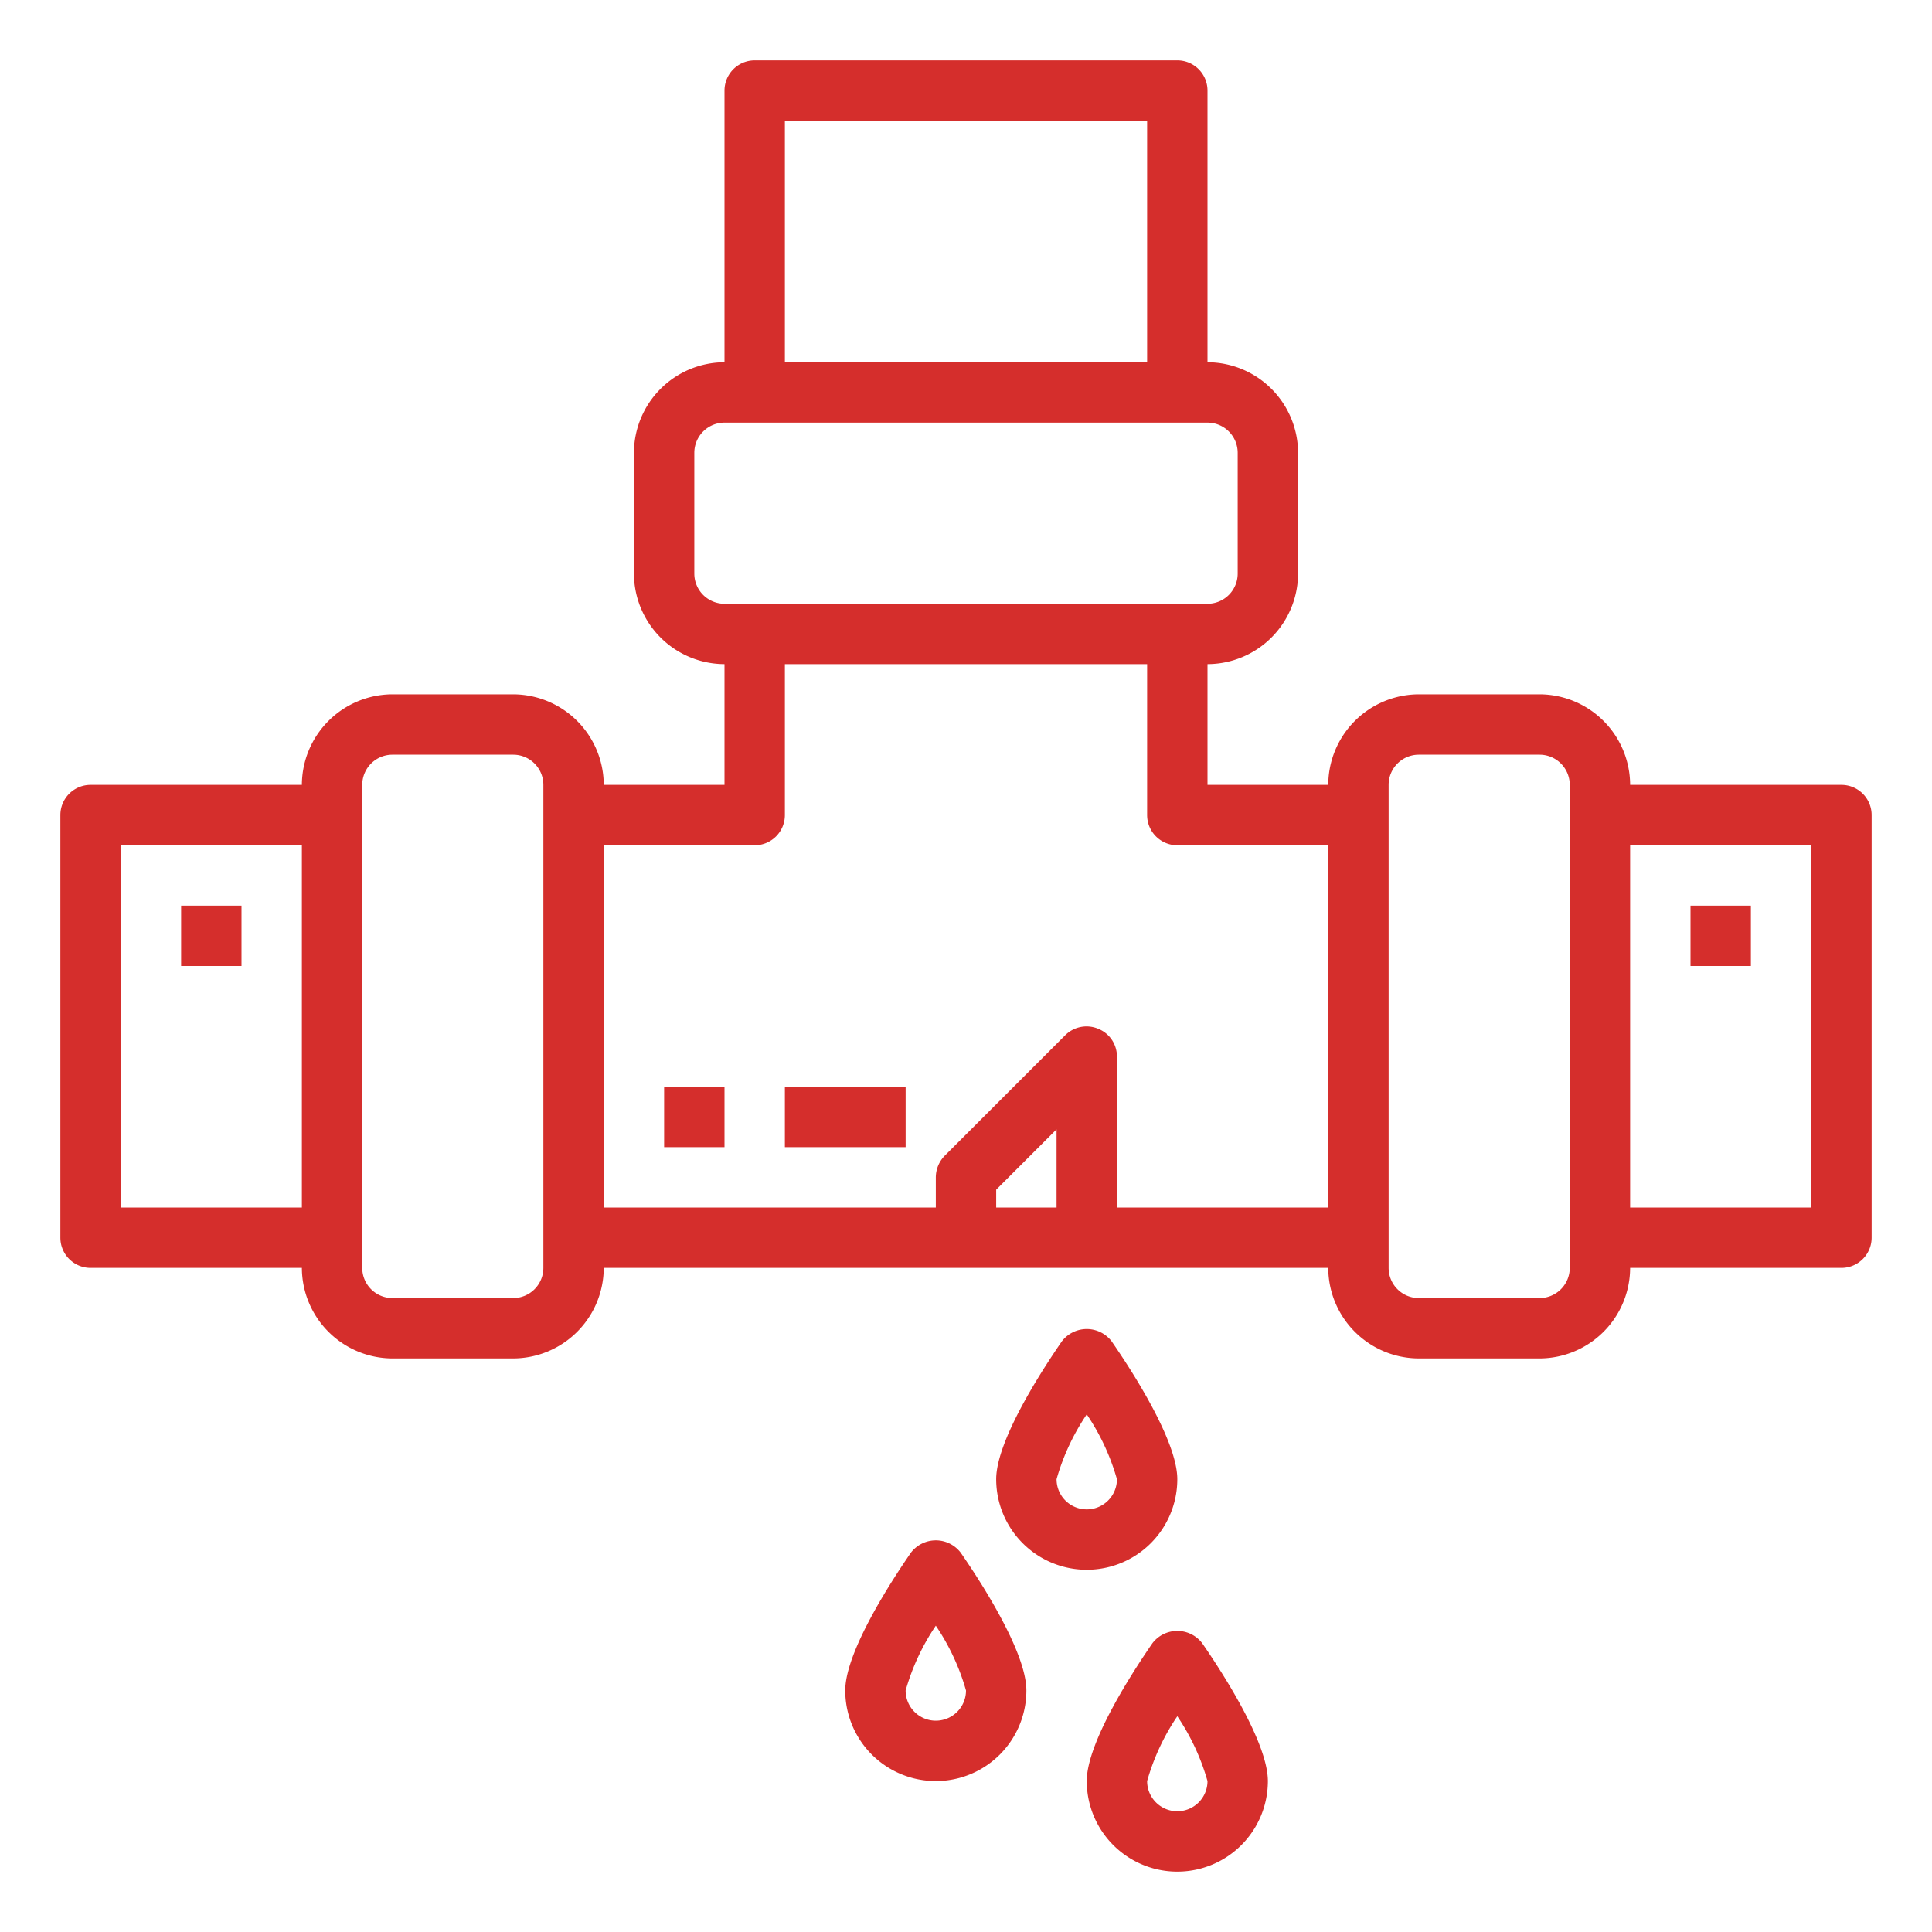 <svg xmlns="http://www.w3.org/2000/svg" version="1.1" xmlns:xlink="http://www.w3.org/1999/xlink" width="512" height="512" x="0" y="0" viewBox="0 0 64 64" style="enable-background:new 0 0 512 512" xml:space="preserve" class=""><g><g data-name="Leak-Pipe-Plumbering-Home Repair-Construction"><path d="M61 26h-7a3.009 3.009 0 0 0-3-3h-4a3.009 3.009 0 0 0-3 3h-4v-4a3.009 3.009 0 0 0 3-3v-4a3.009 3.009 0 0 0-3-3V3a1 1 0 0 0-1-1H25a1 1 0 0 0-1 1v9a3.009 3.009 0 0 0-3 3v4a3.009 3.009 0 0 0 3 3v4h-4a3.009 3.009 0 0 0-3-3h-4a3.009 3.009 0 0 0-3 3H3a1 1 0 0 0-1 1v14a1 1 0 0 0 1 1h7a3.009 3.009 0 0 0 3 3h4a3.009 3.009 0 0 0 3-3h24a3.009 3.009 0 0 0 3 3h4a3.009 3.009 0 0 0 3-3h7a1 1 0 0 0 1-1V27a1 1 0 0 0-1-1zM10 40H4V28h6zm8 2a1 1 0 0 1-1 1h-4a1 1 0 0 1-1-1V26a1 1 0 0 1 1-1h4a1 1 0 0 1 1 1zm8-38h12v8H26zm-3 15v-4a1 1 0 0 1 1-1h16a1 1 0 0 1 1 1v4a1 1 0 0 1-1 1H24a1 1 0 0 1-1-1zm12 21h-2v-.59l2-2zm9 0h-7v-5a.987.987 0 0 0-.62-.92 1 1 0 0 0-1.09.21l-4 4A1.033 1.033 0 0 0 31 39v1H20V28h5a1 1 0 0 0 1-1v-5h12v5a1 1 0 0 0 1 1h5zm8 2a1 1 0 0 1-1 1h-4a1 1 0 0 1-1-1V26a1 1 0 0 1 1-1h4a1 1 0 0 1 1 1zm8-2h-6V28h6zM38.177 54.432C37.522 55.379 36 57.722 36 59a3 3 0 0 0 6 0c0-1.278-1.522-3.621-2.177-4.568a1.038 1.038 0 0 0-1.646 0zM39 60a1 1 0 0 1-1-1 7.457 7.457 0 0 1 1-2.147A7.462 7.462 0 0 1 40 59a1 1 0 0 1-1 1z" fill="#d52e2c" opacity="1" data-original="#000000" class=""></path><path d="M39 49c0-1.278-1.522-3.621-2.177-4.568a1.038 1.038 0 0 0-1.646 0C34.522 45.379 33 47.722 33 49a3 3 0 0 0 6 0zm-4 0a7.457 7.457 0 0 1 1-2.147A7.462 7.462 0 0 1 37 49a1 1 0 0 1-2 0zM30.177 51.432C29.522 52.379 28 54.722 28 56a3 3 0 0 0 6 0c0-1.278-1.522-3.621-2.177-4.568a1.038 1.038 0 0 0-1.646 0zM31 57a1 1 0 0 1-1-1 7.457 7.457 0 0 1 1-2.147A7.462 7.462 0 0 1 32 56a1 1 0 0 1-1 1zM6 30h2v2H6zM22 36h2v2h-2zM26 36h4v2h-4zM56 30h2v2h-2z" fill="#d52e2c" opacity="1" data-original="#000000" class=""></path></g></g></svg>